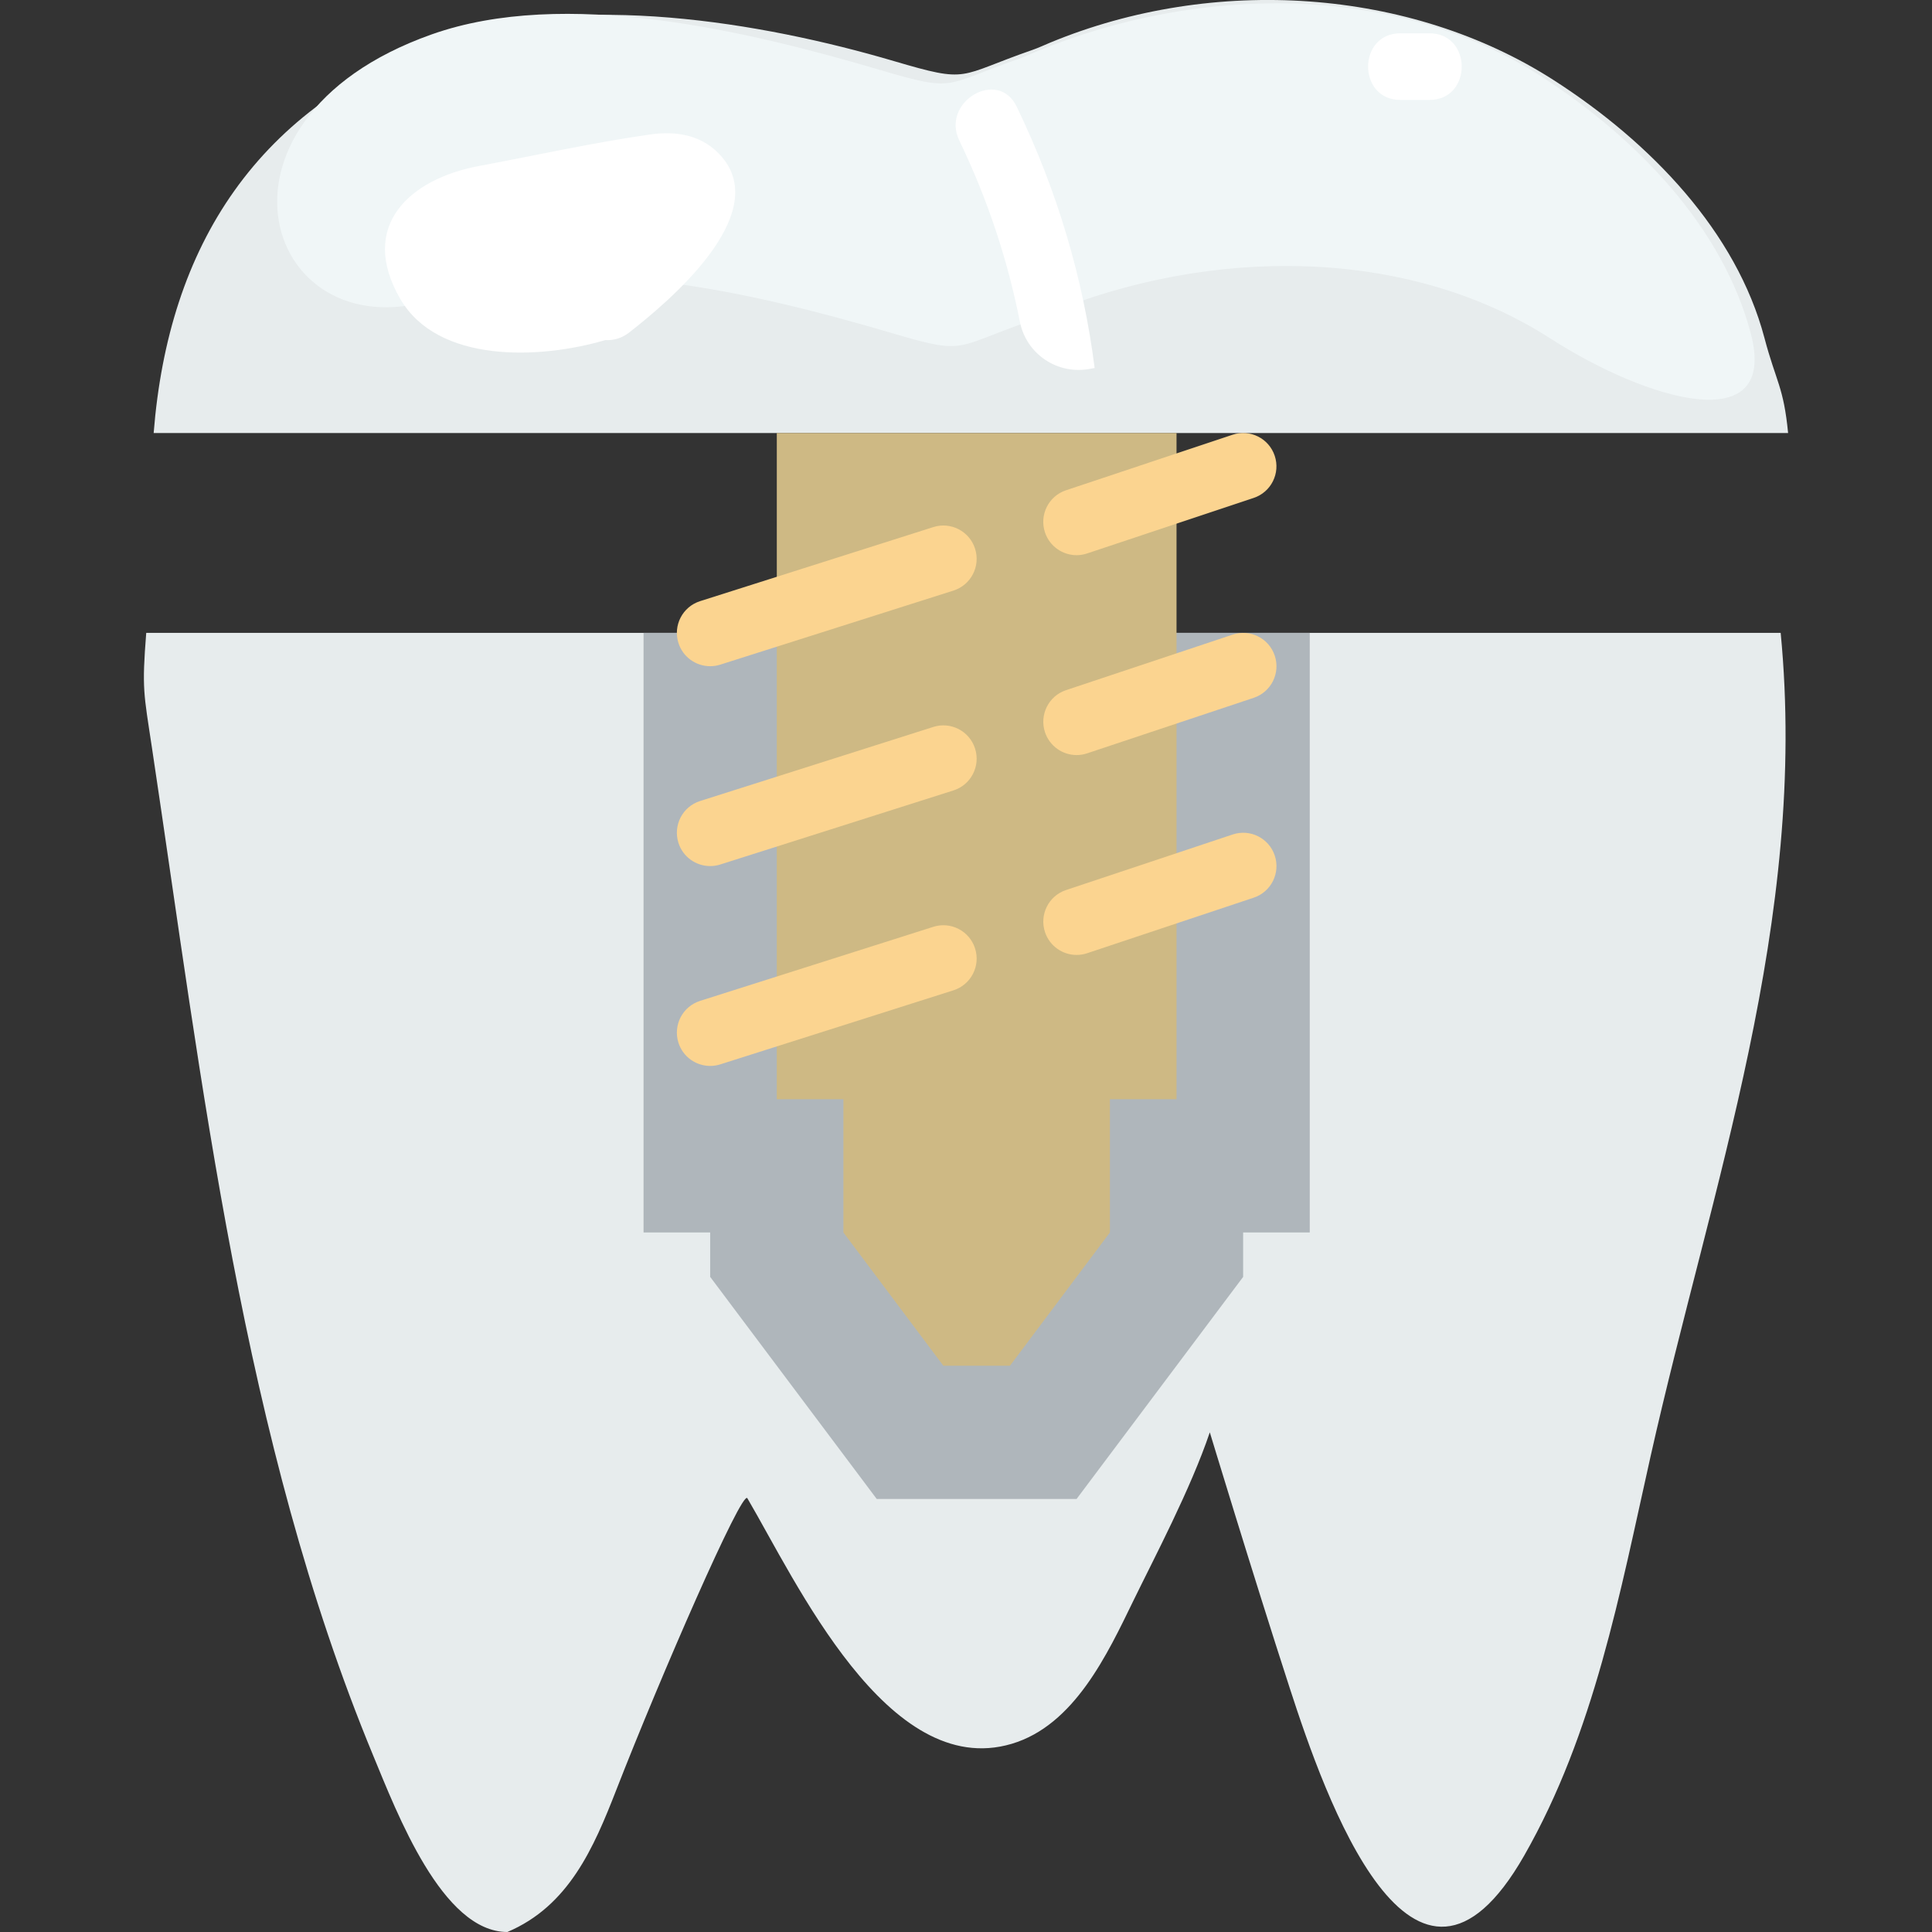 <?xml version="1.0" encoding="iso-8859-1"?>
<!-- Uploaded to: SVG Repo, www.svgrepo.com, Generator: SVG Repo Mixer Tools -->
<!DOCTYPE svg PUBLIC "-//W3C//DTD SVG 1.1//EN" "http://www.w3.org/Graphics/SVG/1.1/DTD/svg11.dtd">
<svg height="800px" width="800px" version="1.1" id="Capa_1" xmlns="http://www.w3.org/2000/svg" xmlns:xlink="http://www.w3.org/1999/xlink" 
	 viewBox="0 0 58 58" xml:space="preserve">
<rect x="0" y="0" width="58" height="58" fill="#333333" stroke="none"/>
<g>
	<path style="fill:#E7ECED;" d="M53.457,19H41.32h-24H4.39c-0.133,1.689-0.076,1.802,0.17,3.437
		c1.514,10.062,2.719,20.789,6.639,30.255C11.918,54.427,13.275,58,15.231,58c1.843-0.78,2.592-2.524,3.271-4.266
		c1.325-3.4,3.776-9.026,3.934-8.756c1.46,2.486,4.21,8.478,7.935,7.373c1.884-0.559,2.876-2.698,3.661-4.311
		c0.61-1.253,1.713-3.338,2.287-5.04c-0.042-0.146,1.254,4.149,2.404,7.691c1.047,3.226,3.703,10.852,7.036,5.012
		c2.106-3.691,2.873-7.882,3.791-11.976C51.369,35.615,54.293,27.62,53.457,19z"/>
	<polygon style="fill:#AFB6BB;" points="39.32,19 19.32,19 19.32,37 21.32,37 21.32,38.333 26.32,45 32.32,45 37.32,38.333 
		37.32,37 39.32,37 	"/>
	<path style="fill:#E7ECED;" d="M46.653,2.412c-4.314-2.774-10.221-3.161-15.122-1.134c-0.18,0.074-0.352,0.157-0.529,0.218
		c-2.29,0.794-1.867,1.015-4.165,0.338c-4-1.179-9.474-2.082-13.47-0.666C7.712,3.172,5.058,7.375,4.613,13H23.32h12h18.36
		c-0.135-1.392-0.358-1.524-0.71-2.855C52.128,6.962,49.564,4.284,46.653,2.412z"/>
	<g>
		<path style="fill:#F0F6F7;" d="M52.56,10.01c-0.842-3.183-3.406-5.861-6.317-7.733c-4.314-2.774-10.221-2.758-15.122-0.731
			c-0.18,0.074-0.352,0.157-0.529,0.218c-2.29,0.794-1.867,1.015-4.165,0.338c-4-1.179-9.474-2.485-13.469-1.069
			c-7.354,2.605-4.972,9.752,0.3,7.884c3.996-1.416,9.469-0.11,13.469,1.069c2.299,0.678,1.875,0.457,4.165-0.338
			c0.176-0.061,0.349-0.143,0.529-0.218c4.901-2.027,10.809-2.043,15.122,0.731C49.454,12.033,53.402,13.194,52.56,10.01z"/>
	</g>
	<path style="fill:#FFFFFF;" d="M21.674,4.715c-0.556-0.653-1.339-0.796-2.165-0.677c-1.72,0.247-3.429,0.627-5.137,0.947
		c-2.084,0.39-3.621,1.806-2.357,3.986c1.128,1.945,4.197,1.817,6.158,1.238c0.237,0.014,0.484-0.047,0.711-0.224
		C20.06,9.069,23.167,6.467,21.674,4.715z"/>
	<path style="fill:#FFFFFF;" d="M42.039,3c0.292,0,0.583,0,0.875,0c1.29,0,1.29-2,0-2c-0.292,0-0.583,0-0.875,0
		C40.749,1,40.749,3,42.039,3L42.039,3z"/>
	<path style="fill:#FFFFFF;" d="M30.617,9.657c0.194,0.979,1.138,1.607,2.117,1.414c0.01-0.002,0.02-0.004,0.03-0.006
		c0.034-0.007,0.065-0.01,0.098-0.017c-0.343-2.695-1.121-5.318-2.341-7.848c-0.559-1.161-2.28-0.139-1.723,1.016
		C29.65,5.985,30.25,7.801,30.617,9.657z"/>
	<polygon style="fill:#CEB984;" points="23.32,33 25.32,33 25.32,37 28.32,41 30.32,41 33.32,37 33.32,33 35.32,33 35.32,13 
		23.32,13 	"/>
	<g>
		<path style="fill:#FBD490;" d="M28.017,27.824l-7,2.223c-0.526,0.167-0.817,0.729-0.65,1.256C20.502,31.729,20.896,32,21.32,32
			c0.101,0,0.203-0.015,0.303-0.047l7-2.223c0.526-0.167,0.817-0.729,0.65-1.256C29.106,27.947,28.541,27.655,28.017,27.824z"/>
		<path style="fill:#FBD490;" d="M37.004,25.052l-5,1.667c-0.524,0.174-0.807,0.74-0.632,1.265c0.14,0.419,0.53,0.684,0.949,0.684
			c0.104,0,0.211-0.017,0.316-0.052l5-1.667c0.524-0.174,0.807-0.74,0.632-1.265C38.095,25.16,37.53,24.876,37.004,25.052z"/>
		<path style="fill:#FBD490;" d="M28.017,21.824l-7,2.223c-0.526,0.167-0.817,0.729-0.65,1.256C20.502,25.729,20.896,26,21.32,26
			c0.101,0,0.203-0.015,0.303-0.047l7-2.223c0.526-0.167,0.817-0.729,0.65-1.256C29.106,21.947,28.541,21.655,28.017,21.824z"/>
		<path style="fill:#FBD490;" d="M28.017,15.824l-7,2.223c-0.526,0.167-0.817,0.729-0.65,1.256C20.502,19.729,20.896,20,21.32,20
			c0.101,0,0.203-0.015,0.303-0.047l7-2.223c0.526-0.167,0.817-0.729,0.65-1.256C29.106,15.947,28.541,15.655,28.017,15.824z"/>
		<path style="fill:#FBD490;" d="M32.32,16.667c0.104,0,0.211-0.017,0.316-0.052l5-1.667c0.524-0.174,0.807-0.74,0.632-1.265
			c-0.174-0.523-0.739-0.808-1.265-0.632l-5,1.667c-0.524,0.174-0.807,0.74-0.632,1.265C31.511,16.402,31.901,16.667,32.32,16.667z"
			/>
		<path style="fill:#FBD490;" d="M37.004,19.052l-5,1.667c-0.524,0.174-0.807,0.74-0.632,1.265c0.14,0.419,0.53,0.684,0.949,0.684
			c0.104,0,0.211-0.017,0.316-0.052l5-1.667c0.524-0.174,0.807-0.74,0.632-1.265C38.095,19.16,37.53,18.876,37.004,19.052z"/>
	</g>
</g>
</svg>